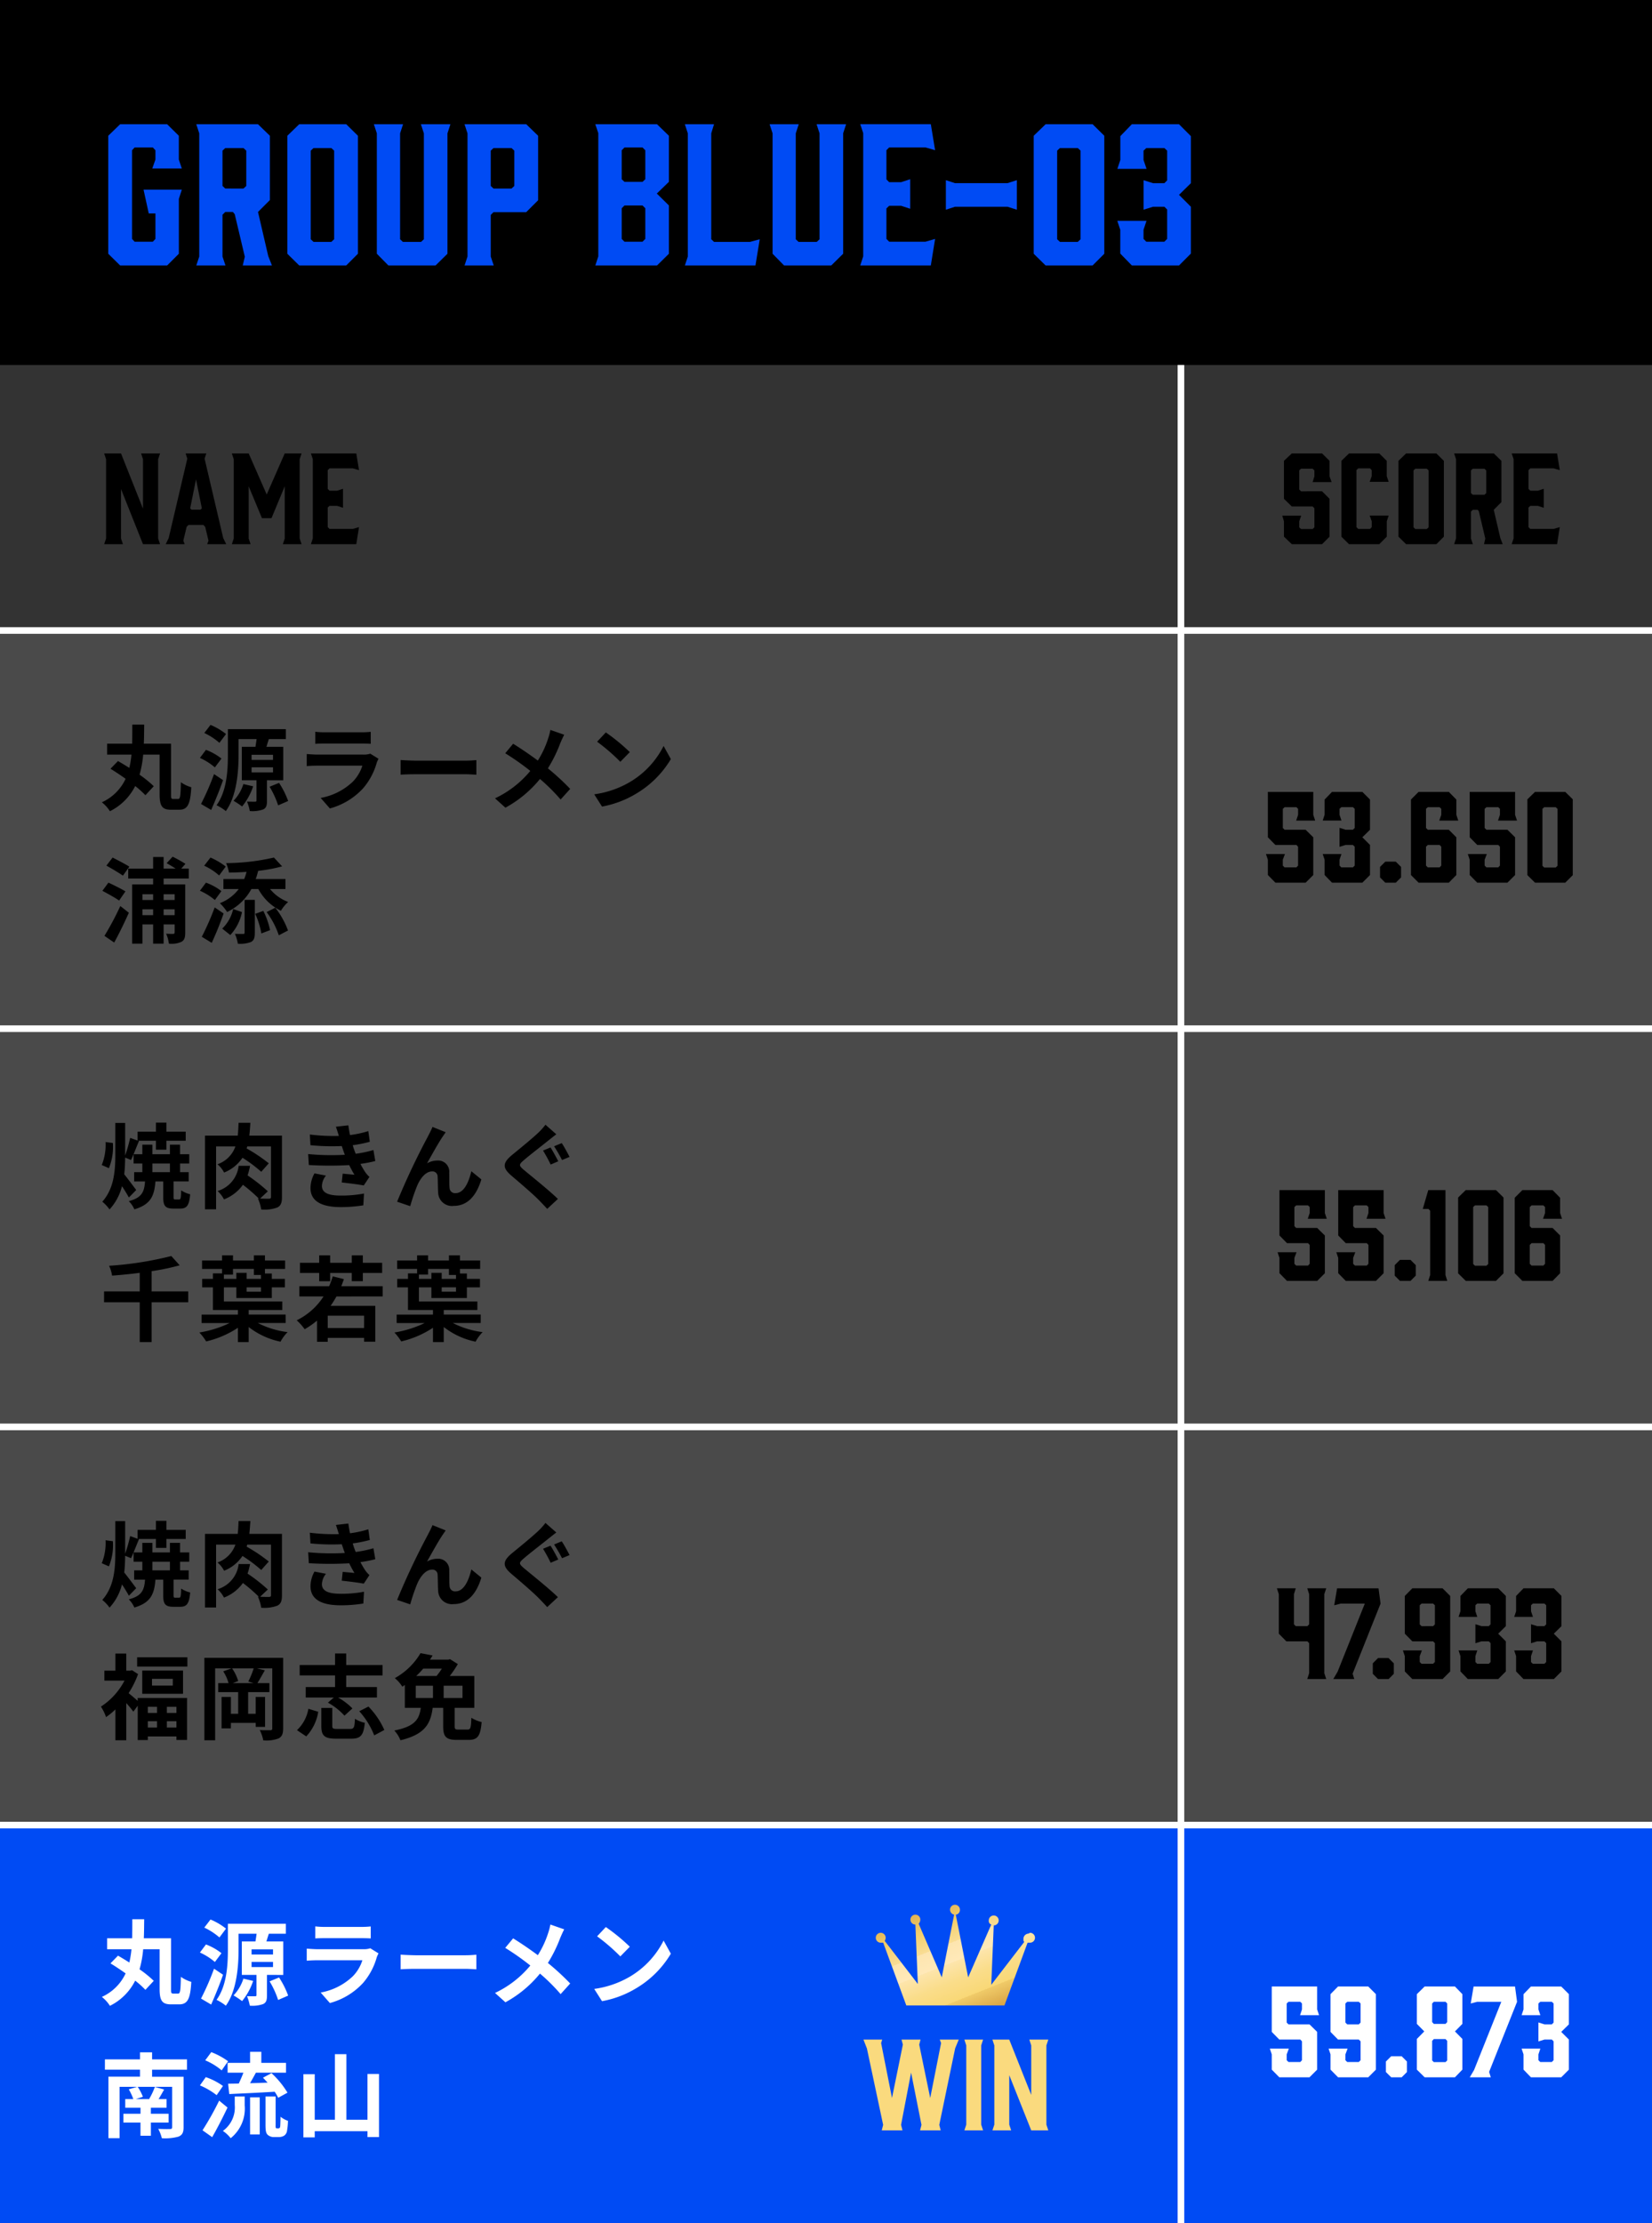 <svg xmlns="http://www.w3.org/2000/svg" xmlns:xlink="http://www.w3.org/1999/xlink" width="249" height="335" viewBox="0 0 249 335">
  <rect x="0" y="0" width="249" height="335" fill="#333333" stroke="none"/>
  <defs>
    <linearGradient id="linear-gradient" x1="0.067" y1="-0.164" x2="0.969" y2="1.262" gradientUnits="objectBoundingBox">
      <stop offset="0" stop-color="#ba7418"/>
      <stop offset="0" stop-color="#c28124"/>
      <stop offset="0.3" stop-color="#f4d06f"/>
      <stop offset="0.4" stop-color="#f9dd95"/>
      <stop offset="0.4" stop-color="#fde5af"/>
      <stop offset="0.5" stop-color="#ffe9b9"/>
      <stop offset="0.5" stop-color="#fde5ac"/>
      <stop offset="0.6" stop-color="#fadd8a"/>
      <stop offset="0.7" stop-color="#f9d876"/>
      <stop offset="0.7" stop-color="#f0cb69"/>
      <stop offset="0.8" stop-color="#dba94a"/>
      <stop offset="1" stop-color="#ba7418"/>
    </linearGradient>
  </defs>
  <g id="グループ_88236" data-name="グループ 88236" transform="translate(14267 6519)">
    <g id="パス_149510" data-name="パス 149510" transform="translate(-14267 -6424)" fill="none">
      <path d="M0,0H249V60H0Z" stroke="none"/>
      <path d="M 1 1 L 1 59 L 248 59 L 248 1 L 1 1 M 0 0 L 249 0 L 249 60 L 0 60 L 0 0 Z" stroke="none" fill="#fff"/>
    </g>
    <path id="パス_149538" data-name="パス 149538" d="M0,0H249V60H0Z" transform="translate(-14267 -6304)" fill="#4a4a4a"/>
    <path id="パス_149525" data-name="パス 149525" d="M0,0H249V60H0Z" transform="translate(-14267 -6364)" fill="#4a4a4a"/>
    <path id="パス_149511" data-name="パス 149511" d="M0,0H249V60H0Z" transform="translate(-14267 -6424)" fill="#4a4a4a"/>
    <path id="パス_149562" data-name="パス 149562" d="M0,0H249V60H0Z" transform="translate(-14267 -6244)" fill="#004bf4"/>
    <path id="パス_149512" data-name="パス 149512" d="M0,0H249V55H0Z" transform="translate(-14267 -6519)"/>
    <path id="パス_149513" data-name="パス 149513" d="M3.108,0h7.084l1.764-1.764v-8.26l.448-1.4H6.636L7.42-7.84H8.428V-4l-.392.42H5.292L4.9-4V-17.36l.392-.42H8.036l.392.42v1.4l-.476,1.344H12.4l-.448-1.344v-3.584L10.192-21.28H3.108L1.316-19.544v17.78ZM18.984,0l-.448-1.344v-6.3l.42-.42H20.1l.28.336L21.9-1.316,21.588,0h4.4l-.56-1.428-1.54-6.636,1.792-1.792v-9.688L23.884-21.28h-9.3l.448,1.372V-1.344L14.588,0Zm-.028-11.592-.42-.392V-17.3l.42-.392H21.7l.42.392v5.32l-.42.392ZM37.184-21.28H30.1l-1.792,1.736v17.78L30.1,0h7.084l1.764-1.764v-17.78ZM35.364-17.3V-3.948l-.42.392H32.256l-.42-.392V-17.3l.42-.392h2.688ZM52.892-21.28H48.44l.448,1.372v15.96l-.42.392H45.724l-.42-.392v-15.96l.448-1.372h-4.4l.448,1.372V-1.764L43.54,0h7.112l1.792-1.764V-19.908ZM58.968-1.344V-7.616l.42-.42h4.928l1.792-1.792v-9.716L64.316-21.28h-9.3l.448,1.372V-1.344L55.02,0h4.4Zm0-10.64V-17.3l.42-.392H62.1l.42.392v5.32l-.42.392H59.388ZM75.18-19.936V-1.372L74.732,0h9.3L85.82-1.764v-7.28L84-10.836,85.82-12.6v-6.944L84.028-21.28h-9.3Zm3.528,2.576.42-.42h2.716l.42.42v4.368l-.42.392H79.128l-.42-.392Zm3.556,8.736V-4l-.42.42H79.128L78.708-4v-4.62l.42-.42h2.716ZM99.512-3.948l-1.456.392H92.624l-.42-.392v-15.96l.42-1.372h-4.4l.448,1.372V-1.344L88.228,0h10.64Zm13.02-17.332H108.08l.448,1.372v15.96l-.42.392h-2.744l-.42-.392v-15.96l.448-1.372H101l.448,1.372V-1.764L103.18,0h7.112l1.792-1.764V-19.908ZM125.3,0l.644-4-1.456.42h-5.46l-.42-.42V-8.6l.42-.392h1.792l1.372.448v-4.452l-1.372.448h-1.792l-.42-.42v-4.4l.42-.42h5.46l1.456.42-.644-3.92H114.66l.448,1.344V-1.372L114.66,0Zm12.964-12.852-1.4.448H128.94l-1.372-.448V-8.4l1.372-.448h7.924l1.4.448Zm11.424-8.428H142.6l-1.792,1.736v17.78L142.6,0h7.084l1.764-1.764v-17.78Zm-1.82,3.976V-3.948l-.42.392H144.76l-.42-.392V-17.3l.42-.392h2.688Zm14.84-3.976H155.6l-1.736,1.792V-15.9l-.448,1.344h4.4L157.36-15.9v-1.4l.42-.392H160.5l.42.392v4.48l-.42.42h-1.708l-1.428-.448V-8.4l1.428-.448H160.5l.42.42V-4l-.42.42H157.78L157.36-4V-5.376l.448-1.344h-4.4l.448,1.344v3.584L155.6,0h7.112L164.5-1.792V-8.848l-1.792-1.792L164.5-12.4v-7.084Z" transform="translate(-14252 -6479)" fill="#004bf4"/>
    <path id="パス_149563" data-name="パス 149563" d="M0,0H249" transform="translate(-14267 -6244)" fill="none" stroke="#fff" stroke-width="1"/>
    <path id="パス_149539" data-name="パス 149539" d="M0,0H249" transform="translate(-14267 -6304)" fill="none" stroke="#fff" stroke-width="1"/>
    <path id="パス_149526" data-name="パス 149526" d="M0,0H249" transform="translate(-14267 -6364)" fill="none" stroke="#fff" stroke-width="1"/>
    <path id="パス_149514" data-name="パス 149514" d="M0,0H249" transform="translate(-14267 -6424)" fill="none" stroke="#fff" stroke-width="1"/>
    <path id="パス_149515" data-name="パス 149515" d="M11.1-.616c-.28,0-.322-.1-.322-.686V-8.946h-4.1c.042-.938.042-1.9.056-2.87H4.942c0,.98,0,1.932-.028,2.87H1.148v1.652H4.816a15.311,15.311,0,0,1-.322,2C3.906-5.67,3.318-6.02,2.786-6.328L1.652-5.166c.714.434,1.512.966,2.282,1.512A7.218,7.218,0,0,1,.35-.112,5.258,5.258,0,0,1,1.568,1.232,8.445,8.445,0,0,0,5.376-2.562a13.4,13.4,0,0,1,1.54,1.386l1.26-1.358A17.222,17.222,0,0,0,6.034-4.27,16.05,16.05,0,0,0,6.58-7.294H9.058V-1.3c0,1.806.42,2.31,1.736,2.31h1.218c1.288,0,1.68-.868,1.82-3.388a5.234,5.234,0,0,1-1.568-.756c-.042,2.072-.1,2.52-.406,2.52ZM19.068-10.4a9.807,9.807,0,0,0-2.338-1.372l-.938,1.218a9.746,9.746,0,0,1,2.282,1.484Zm-.686,3.7a8.811,8.811,0,0,0-2.338-1.316L15.134-6.8a9.468,9.468,0,0,1,2.254,1.428Zm-1.12,2.338A39.121,39.121,0,0,1,15.3.14l1.526.9c.616-1.386,1.274-3,1.792-4.494Zm4.424,1.5A6.531,6.531,0,0,1,20.2-.336,12.082,12.082,0,0,1,21.49.518,9.548,9.548,0,0,0,23.156-2.52Zm1.232-2.52h3.234v.77H22.918Zm0-1.89h3.234v.77H22.918Zm4.774,3.85V-8.47H25.158c.112-.364.224-.756.364-1.162h2.562v-1.5H19.348v3.864c0,2.268-.14,5.432-1.708,7.6a7,7,0,0,1,1.4.882c1.666-2.31,1.918-6.02,1.918-8.484V-9.632h2.716c-.042.364-.112.784-.168,1.162H21.448v5.04H23.66V-.406c0,.154-.056.2-.21.2s-.742,0-1.218-.014a7.265,7.265,0,0,1,.42,1.428,4.8,4.8,0,0,0,2-.238c.49-.224.588-.616.588-1.33V-3.43Zm-2.058.966A13.28,13.28,0,0,1,26.922.35l1.512-.658a13.112,13.112,0,0,0-1.372-2.73Zm6.888-8.274v1.806c.406-.028,1.008-.042,1.456-.042H39.34c.5,0,1.162.014,1.54.042v-1.806a13.2,13.2,0,0,1-1.512.07h-5.39A11.8,11.8,0,0,1,32.522-10.738Zm9.534,4.06-1.246-.77a2.953,2.953,0,0,1-1.022.14h-6.93c-.434,0-1.036-.042-1.624-.084v1.82c.588-.056,1.288-.07,1.624-.07H39.62A6.074,6.074,0,0,1,38.178-3.22,9.443,9.443,0,0,1,33.334-.77L34.72.812a10.483,10.483,0,0,0,5-3.024A10.061,10.061,0,0,0,41.79-6.09,5.187,5.187,0,0,1,42.056-6.678Zm3.332.2v2.2c.518-.042,1.456-.07,2.254-.07H55.16c.588,0,1.3.056,1.638.07v-2.2c-.364.028-.98.084-1.638.084H47.642C46.914-6.4,45.892-6.44,45.388-6.482ZM70.042-10.29l-2.086-.728A8.732,8.732,0,0,1,67.62-9.73,14.518,14.518,0,0,1,66.066-6.4c-1.134-.84-2.6-1.848-3.724-2.534L61.152-7.5a38.491,38.491,0,0,1,3.78,2.66,15.406,15.406,0,0,1-5.32,4.13L61.18.7a17.5,17.5,0,0,0,5.208-4.326A28.19,28.19,0,0,1,69.5-.532l1.442-1.6a36.66,36.66,0,0,0-3.36-3.094A21.144,21.144,0,0,0,69.454-9.03C69.594-9.352,69.86-9.968,70.042-10.29Zm6.272-.35L75-9.24a29.109,29.109,0,0,1,3.5,3.024l1.428-1.456A28.275,28.275,0,0,0,76.314-10.64Zm-1.75,9.324L75.74.532a15.162,15.162,0,0,0,5.194-1.974,14.887,14.887,0,0,0,5.18-5.18L85.022-8.6a13.183,13.183,0,0,1-5.1,5.446A14.43,14.43,0,0,1,74.564-1.316ZM4.494,9.584c-.588-.378-1.764-.98-2.52-1.372L1.036,9.43c.812.448,1.946,1.12,2.492,1.512Zm-.588,3.724c-.588-.364-1.778-.952-2.562-1.316l-.91,1.232c.8.434,1.96,1.064,2.52,1.47ZM2.212,21.022c.756-1.372,1.54-3,2.212-4.494L3.136,15.52A45.444,45.444,0,0,1,.742,20.014Zm9.114-7.28v.868H9.66v-.868ZM9.66,16.892V16.01h1.666v.882Zm-3.192,0V16.01h1.61v.882Zm1.61-3.15v.868H6.468v-.868Zm5.376-2.366v-1.5H12.32l.63-.714a19.9,19.9,0,0,0-1.932-1.078l-.9.98c.392.21.91.532,1.358.812H9.66V8.128H8.078v1.75H4.326v1.5H8.078v.882H4.914V21.19H6.468v-2.9h1.61v2.9H9.66v-2.9h1.666v1.2c0,.154-.056.21-.21.224s-.63,0-1.078-.028a5.467,5.467,0,0,1,.42,1.5,3.639,3.639,0,0,0,1.9-.28c.448-.252.56-.672.56-1.386V12.258H9.66v-.882Zm5.222.07v1.512h2.31a6.479,6.479,0,0,1-2.842,2.128,8.106,8.106,0,0,1,1.092,1.33,8.168,8.168,0,0,0,3.654-3.458h1.05a7.689,7.689,0,0,0,3.4,3.276,5.6,5.6,0,0,1,1.092-1.33,6.435,6.435,0,0,1-2.73-1.946h2.324V11.446h-4.48a10.55,10.55,0,0,0,.364-1.232,22.774,22.774,0,0,0,3.612-.672l-1.232-1.33a33.019,33.019,0,0,1-7.21.84,6.461,6.461,0,0,1,.434,1.428c.854-.014,1.75-.042,2.646-.112a8.1,8.1,0,0,1-.35,1.078Zm.35-1.876a10.807,10.807,0,0,0-2.3-1.358l-.952,1.232a8.845,8.845,0,0,1,2.254,1.47Zm-.658,3.7a8.3,8.3,0,0,0-2.324-1.274l-.91,1.218a9.282,9.282,0,0,1,2.254,1.4ZM17.36,15.73a41.079,41.079,0,0,1-1.946,4.424l1.5.91c.63-1.358,1.274-2.94,1.792-4.424Zm2.786.238a5.886,5.886,0,0,1-1.652,2.954l1.218.966a7.106,7.106,0,0,0,1.764-3.458Zm1.722,3.556c0,.154-.042.2-.224.2s-.7,0-1.232-.014a5.953,5.953,0,0,1,.434,1.484,4.557,4.557,0,0,0,1.974-.252c.476-.252.588-.658.588-1.386v-4.97h-1.54Zm1.6-2.828a11.858,11.858,0,0,1,.924,2.954l1.316-.5a11.833,11.833,0,0,0-1.022-2.9Zm1.722-.266a12.621,12.621,0,0,1,1.834,3.5l1.386-.728a12.721,12.721,0,0,0-1.918-3.43Z" transform="translate(-14252 -6398)"/>
    <path id="パス_149527" data-name="パス 149527" d="M1.414-4.984a8.435,8.435,0,0,0,.6-3.794L.91-8.918A8.035,8.035,0,0,1,.336-5.46ZM5.53-1.694C5.264-2.044,4.2-3.486,3.724-4.06c.1-.84.126-1.68.14-2.52l.882.364c.35-.714.784-1.876,1.2-2.856l-.112-.042H8.5V-7.77H10.08V-9.114h2.912v-1.372H10.08v-1.358H8.5v1.358H5.74v1.344L4.62-9.548a23.679,23.679,0,0,1-.756,2.66V-11.8H2.38v4.83C2.38-4.536,2.17-1.89.42.07A6.144,6.144,0,0,1,1.512,1.232a8.072,8.072,0,0,0,1.876-3.5c.392.6.8,1.26,1.036,1.708Zm2.436-3.99h2.646v1.3H7.966ZM11.424-.266c-.238,0-.266-.056-.266-.42v-2.3H13.44v-1.4h-1.3v-1.3h1.386v-1.4H12.138V-8.526H10.612v1.442H7.966V-8.526H6.454v1.442H5.138v1.4H6.454v1.3H5.222v1.4H6.86C6.748-1.428,6.4-.532,4.41-.014a3.856,3.856,0,0,1,.84,1.232C7.742.49,8.26-.84,8.428-2.982H9.6v2.31c0,1.33.266,1.778,1.54,1.778h1.022c.98,0,1.358-.448,1.5-2.156a4.432,4.432,0,0,1-1.358-.588C12.278-.448,12.222-.266,12-.266ZM27.5-9.884H22.582c.07-.616.112-1.246.154-1.932H20.958c-.028.7-.056,1.33-.126,1.932H15.9v11.1H17.57V-8.26h2.912a4.372,4.372,0,0,1-2.7,2.688,4.032,4.032,0,0,1,.994,1.246,5.972,5.972,0,0,0,2.772-2.226,21.462,21.462,0,0,1,2.828,2.114l1.134-1.274a23.67,23.67,0,0,0-3.332-2.24c.028-.1.056-.2.084-.308h3.584V-.686c0,.238-.07.294-.294.308-.2,0-.756,0-1.344-.028L25.368-1.5a25.808,25.808,0,0,0-3.052-2.394,10.952,10.952,0,0,0,.378-1.442H20.972A4.494,4.494,0,0,1,17.794-1.54,4.39,4.39,0,0,1,18.76-.28a6.281,6.281,0,0,0,2.856-2.2A24.353,24.353,0,0,1,24.01-.406L23.87-.42a6.155,6.155,0,0,1,.5,1.666A5.556,5.556,0,0,0,26.8.938c.546-.266.7-.742.7-1.582Zm3.948,2.772.1,1.652a52.065,52.065,0,0,0,6.09.014c.224.476.49.966.784,1.456C38-4.032,37.24-4.1,36.652-4.158l-.14,1.33c1.022.112,2.534.294,3.318.448l.854-1.288a4.268,4.268,0,0,1-.63-.714,12.74,12.74,0,0,1-.728-1.246,18.759,18.759,0,0,0,2.24-.434l-.28-1.652a18.074,18.074,0,0,1-2.674.56c-.084-.224-.168-.434-.238-.63s-.14-.434-.21-.658A20.409,20.409,0,0,0,40.74-8.96l-.224-1.61a16.091,16.091,0,0,1-2.758.6q-.147-.714-.252-1.47l-1.876.21c.168.49.308.938.448,1.386a29.122,29.122,0,0,1-4.382-.21l.1,1.61a32.733,32.733,0,0,0,4.718.126c.084.238.168.5.28.826.056.154.112.322.182.49A35.875,35.875,0,0,1,31.444-7.112Zm2.688,3.248L32.4-4.2a4.649,4.649,0,0,0-.6,2.254c.028,2,1.764,2.828,4.564,2.828a21.5,21.5,0,0,0,3.4-.266l.1-1.778a18.426,18.426,0,0,1-3.514.308c-1.848,0-2.828-.42-2.828-1.456A2.628,2.628,0,0,1,34.132-3.864ZM52.178-10.4l-1.988-.8c-.238.588-.5,1.05-.686,1.428A108.091,108.091,0,0,0,44.856.07L46.83.742A29.441,29.441,0,0,1,47.894-2.38c.5-1.134,1.288-2.114,2.24-2.114a.768.768,0,0,1,.826.784c.042.574.028,1.722.084,2.464A2.077,2.077,0,0,0,53.382.7c2.142,0,3.444-1.6,4.172-3.99L56.042-4.522c-.406,1.736-1.148,3.3-2.366,3.3a.814.814,0,0,1-.91-.756c-.07-.588-.028-1.708-.056-2.338a1.669,1.669,0,0,0-1.736-1.82,3.256,3.256,0,0,0-1.61.42c.7-1.232,1.68-3.024,2.366-4.032C51.884-9.968,52.038-10.206,52.178-10.4Zm15.792,2.3-1.12.462A23.978,23.978,0,0,1,68-5.53l1.148-.49C68.88-6.524,68.334-7.574,67.97-8.106Zm1.694-.658-1.148.476a23.467,23.467,0,0,1,1.2,2.072l1.134-.476C70.574-7.21,70.028-8.246,69.664-8.764Zm-.812-1.33-1.638-1.442a9.5,9.5,0,0,1-1.064,1.19c-.952.91-2.87,2.464-3.962,3.36-1.414,1.176-1.512,1.918-.126,3.108,1.288,1.092,3.332,2.842,4.186,3.724.406.42.84.868,1.232,1.3l1.61-1.5c-1.428-1.386-4.074-3.486-5.124-4.368-.77-.658-.784-.812-.028-1.456.924-.8,2.786-2.226,3.682-2.954C67.956-9.394,68.418-9.758,68.852-10.094ZM13.37,13.588H7.854V10.536a34.414,34.414,0,0,0,4.228-.882l-1.26-1.4a51.633,51.633,0,0,1-9.38,1.47,5.36,5.36,0,0,1,.448,1.484c1.344-.1,2.772-.238,4.172-.42v2.8H.686v1.638H6.062v5.992H7.854V15.226H13.37Zm5.376-2.534h1.372V10.2h3.15v.91h1.064V11.7H22.176v-.91H20.622v.91H18.746Zm5.586,2.576H22.176v-.658h2.156Zm3.724,4.718V17.074H22.484v-.686h5.068V15.1H18.746V12.972h1.876v1.61H25.97v-1.61h1.974V11.7H25.97v-.812H24.934V10.2h3.038V8.926H24.934v-.77H23.268v.77h-3.15v-.77H18.466v.77h-3.01V10.2h3.01v.672H17.094V11.7H15.47v1.274h1.624v3.416H20.86v.686H15.386v1.274h4.228a16.754,16.754,0,0,1-4.564,1.428,7.917,7.917,0,0,1,1.022,1.344,14.682,14.682,0,0,0,4.788-2.058v2.156h1.624V18.95a11.574,11.574,0,0,0,4.8,2.212A6.009,6.009,0,0,1,28.35,19.72a13.553,13.553,0,0,1-4.494-1.372Zm5.054-6.3h1.652V10.8h3.262v1.246H39.69V10.8H42.6V9.276H39.69V8.156H38.024v1.12H34.762V8.156H33.11v1.12h-2.9V10.8h2.9ZM39.872,19.1H34.4V17.242h5.474Zm2.814-4.76V12.8H36.442c.14-.35.266-.7.392-1.064l-1.68-.42a12.44,12.44,0,0,1-.546,1.484H30.114v1.54h3.654a10.051,10.051,0,0,1-4.046,3.6,8.223,8.223,0,0,1,1.2,1.344,12.324,12.324,0,0,0,1.862-1.3v3.192H34.4v-.588h5.474v.574h1.694v-5.4H34.832c.308-.448.6-.91.882-1.414Zm5.46-3.29h1.372V10.2h3.15v.91h1.064V11.7H51.576v-.91H50.022v.91H48.146Zm5.586,2.576H51.576v-.658h2.156Zm3.724,4.718V17.074H51.884v-.686h5.068V15.1H48.146V12.972h1.876v1.61H55.37v-1.61h1.974V11.7H55.37v-.812H54.334V10.2h3.038V8.926H54.334v-.77H52.668v.77h-3.15v-.77H47.866v.77h-3.01V10.2h3.01v.672H46.494V11.7H44.87v1.274h1.624v3.416H50.26v.686H44.786v1.274h4.228a16.754,16.754,0,0,1-4.564,1.428,7.917,7.917,0,0,1,1.022,1.344,14.682,14.682,0,0,0,4.788-2.058v2.156h1.624V18.95a11.574,11.574,0,0,0,4.8,2.212A6.009,6.009,0,0,1,57.75,19.72a13.553,13.553,0,0,1-4.494-1.372Z" transform="translate(-14252 -6338)"/>
    <path id="パス_149540" data-name="パス 149540" d="M1.414-4.984a8.435,8.435,0,0,0,.6-3.794L.91-8.918A8.035,8.035,0,0,1,.336-5.46ZM5.53-1.694C5.264-2.044,4.2-3.486,3.724-4.06c.1-.84.126-1.68.14-2.52l.882.364c.35-.714.784-1.876,1.2-2.856l-.112-.042H8.5V-7.77H10.08V-9.114h2.912v-1.372H10.08v-1.358H8.5v1.358H5.74v1.344L4.62-9.548a23.679,23.679,0,0,1-.756,2.66V-11.8H2.38v4.83C2.38-4.536,2.17-1.89.42.07A6.144,6.144,0,0,1,1.512,1.232a8.072,8.072,0,0,0,1.876-3.5c.392.6.8,1.26,1.036,1.708Zm2.436-3.99h2.646v1.3H7.966ZM11.424-.266c-.238,0-.266-.056-.266-.42v-2.3H13.44v-1.4h-1.3v-1.3h1.386v-1.4H12.138V-8.526H10.612v1.442H7.966V-8.526H6.454v1.442H5.138v1.4H6.454v1.3H5.222v1.4H6.86C6.748-1.428,6.4-.532,4.41-.014a3.856,3.856,0,0,1,.84,1.232C7.742.49,8.26-.84,8.428-2.982H9.6v2.31c0,1.33.266,1.778,1.54,1.778h1.022c.98,0,1.358-.448,1.5-2.156a4.432,4.432,0,0,1-1.358-.588C12.278-.448,12.222-.266,12-.266ZM27.5-9.884H22.582c.07-.616.112-1.246.154-1.932H20.958c-.028.7-.056,1.33-.126,1.932H15.9v11.1H17.57V-8.26h2.912a4.372,4.372,0,0,1-2.7,2.688,4.032,4.032,0,0,1,.994,1.246,5.972,5.972,0,0,0,2.772-2.226,21.462,21.462,0,0,1,2.828,2.114l1.134-1.274a23.67,23.67,0,0,0-3.332-2.24c.028-.1.056-.2.084-.308h3.584V-.686c0,.238-.07.294-.294.308-.2,0-.756,0-1.344-.028L25.368-1.5a25.808,25.808,0,0,0-3.052-2.394,10.952,10.952,0,0,0,.378-1.442H20.972A4.494,4.494,0,0,1,17.794-1.54,4.39,4.39,0,0,1,18.76-.28a6.281,6.281,0,0,0,2.856-2.2A24.353,24.353,0,0,1,24.01-.406L23.87-.42a6.155,6.155,0,0,1,.5,1.666A5.556,5.556,0,0,0,26.8.938c.546-.266.7-.742.7-1.582Zm3.948,2.772.1,1.652a52.065,52.065,0,0,0,6.09.014c.224.476.49.966.784,1.456C38-4.032,37.24-4.1,36.652-4.158l-.14,1.33c1.022.112,2.534.294,3.318.448l.854-1.288a4.268,4.268,0,0,1-.63-.714,12.74,12.74,0,0,1-.728-1.246,18.759,18.759,0,0,0,2.24-.434l-.28-1.652a18.074,18.074,0,0,1-2.674.56c-.084-.224-.168-.434-.238-.63s-.14-.434-.21-.658A20.409,20.409,0,0,0,40.74-8.96l-.224-1.61a16.091,16.091,0,0,1-2.758.6q-.147-.714-.252-1.47l-1.876.21c.168.49.308.938.448,1.386a29.122,29.122,0,0,1-4.382-.21l.1,1.61a32.733,32.733,0,0,0,4.718.126c.084.238.168.5.28.826.056.154.112.322.182.49A35.875,35.875,0,0,1,31.444-7.112Zm2.688,3.248L32.4-4.2a4.649,4.649,0,0,0-.6,2.254c.028,2,1.764,2.828,4.564,2.828a21.5,21.5,0,0,0,3.4-.266l.1-1.778a18.426,18.426,0,0,1-3.514.308c-1.848,0-2.828-.42-2.828-1.456A2.628,2.628,0,0,1,34.132-3.864ZM52.178-10.4l-1.988-.8c-.238.588-.5,1.05-.686,1.428A108.091,108.091,0,0,0,44.856.07L46.83.742A29.441,29.441,0,0,1,47.894-2.38c.5-1.134,1.288-2.114,2.24-2.114a.768.768,0,0,1,.826.784c.042.574.028,1.722.084,2.464A2.077,2.077,0,0,0,53.382.7c2.142,0,3.444-1.6,4.172-3.99L56.042-4.522c-.406,1.736-1.148,3.3-2.366,3.3a.814.814,0,0,1-.91-.756c-.07-.588-.028-1.708-.056-2.338a1.669,1.669,0,0,0-1.736-1.82,3.256,3.256,0,0,0-1.61.42c.7-1.232,1.68-3.024,2.366-4.032C51.884-9.968,52.038-10.206,52.178-10.4Zm15.792,2.3-1.12.462A23.978,23.978,0,0,1,68-5.53l1.148-.49C68.88-6.524,68.334-7.574,67.97-8.106Zm1.694-.658-1.148.476a23.467,23.467,0,0,1,1.2,2.072l1.134-.476C70.574-7.21,70.028-8.246,69.664-8.764Zm-.812-1.33-1.638-1.442a9.5,9.5,0,0,1-1.064,1.19c-.952.91-2.87,2.464-3.962,3.36-1.414,1.176-1.512,1.918-.126,3.108,1.288,1.092,3.332,2.842,4.186,3.724.406.42.84.868,1.232,1.3l1.61-1.5c-1.428-1.386-4.074-3.486-5.124-4.368-.77-.658-.784-.812-.028-1.456.924-.8,2.786-2.226,3.682-2.954C67.956-9.394,68.418-9.758,68.852-10.094ZM8.666,16.178V17.1H7.28v-.924Zm2.926.924H10.15v-.924h1.442ZM10.15,19.3v-.952h1.442V19.3Zm-2.87-.952H8.666V19.3H7.28ZM5.754,15.282c-.392-.35-.994-.868-1.372-1.162A13.724,13.724,0,0,0,5.81,11.25l-.91-.588-.294.07H4.032V8.156H2.394v2.576H.728v1.5H3.766A10.389,10.389,0,0,1,.21,16.15a6.394,6.394,0,0,1,.77,1.582A10.522,10.522,0,0,0,2.394,16.57v4.648H4.032v-5.6A15.878,15.878,0,0,1,5.1,16.906l.658-.9v5.18H7.28v-.546h4.312v.532H13.2V14.848H5.754Zm5.292-2.31H7.91V11.964h3.136ZM6.44,10.718v3.5h6.146v-3.5Zm-.77-2v1.4h7.574v-1.4Zm17.57,3.892H20.076L20.9,12.3a6.321,6.321,0,0,0-.924-1.918H23.24a14.052,14.052,0,0,1-.812,1.988ZM27.678,8.8H15.806V21.218H17.43V10.382h2.492l-1.274.448a6.448,6.448,0,0,1,.8,1.778H17.892v1.358H20.9v3.262H19.8V14.694H18.4v4.732h1.4V18.6h3.738v.6h1.414V14.694H23.534v2.534H22.4V13.966h3.206V12.608H23.8c.322-.518.728-1.246,1.12-1.932l-1.232-.294H26.04V19.4c0,.238-.084.308-.308.308s-.938.014-1.582-.028a6.013,6.013,0,0,1,.532,1.554,5.211,5.211,0,0,0,2.31-.294c.518-.28.686-.7.686-1.526ZM35.5,13.2H31.08v1.582h4.228l-.882.77a9.487,9.487,0,0,1,2.492,1.96l1.2-1.092a9.539,9.539,0,0,0-2.156-1.638h5.852V13.2H37.184v-1.75h5.474V9.878H37.184V8.142H35.5V9.878H30.17v1.568H35.5Zm-4.34,7.434a6.979,6.979,0,0,0,1.806-3.71l-1.484-.448a5.739,5.739,0,0,1-1.722,3.22Zm4.69-1.12c-.658,0-.77-.07-.77-.49V16.346H33.432v2.688c0,1.484.448,1.946,2.24,1.946h2.254c1.414,0,1.876-.476,2.058-2.394a4.794,4.794,0,0,1-1.484-.6c-.056,1.316-.168,1.526-.714,1.526Zm3.3-2.674a12,12,0,0,1,2.254,3.64l1.526-.812a12.031,12.031,0,0,0-2.394-3.528ZM47.67,13h2.59v1.848H47.67ZM51.6,10.424a10.585,10.585,0,0,1-.8,1.106H47.74a12.954,12.954,0,0,0,1.05-1.106Zm3.108,4.424H51.87V13h2.842Zm-.6,4.76c-.49,0-.574-.07-.574-.5V16.332H56.49v-4.8h-3.7a16.3,16.3,0,0,0,1.218-1.792L52.836,9l-.266.07H49.812c.126-.21.266-.42.392-.63l-1.82-.35a10.235,10.235,0,0,1-3.878,3.766A5.282,5.282,0,0,1,45.64,13.14l.378-.252v3.444h2.408c-.238,1.652-.784,2.786-3.99,3.416a4.809,4.809,0,0,1,.924,1.47c3.738-.9,4.536-2.52,4.858-4.886H51.8v2.8c0,1.512.406,2.03,2.044,2.03h1.778c1.358,0,1.792-.56,1.974-2.688a5.279,5.279,0,0,1-1.554-.644c-.042,1.526-.126,1.778-.574,1.778Z" transform="translate(-14252 -6278)"/>
    <path id="パス_149571" data-name="パス 149571" d="M11.1-.616c-.28,0-.322-.1-.322-.686V-8.946h-4.1c.042-.938.042-1.9.056-2.87H4.942c0,.98,0,1.932-.028,2.87H1.148v1.652H4.816a15.311,15.311,0,0,1-.322,2C3.906-5.67,3.318-6.02,2.786-6.328L1.652-5.166c.714.434,1.512.966,2.282,1.512A7.218,7.218,0,0,1,.35-.112,5.258,5.258,0,0,1,1.568,1.232,8.445,8.445,0,0,0,5.376-2.562a13.4,13.4,0,0,1,1.54,1.386l1.26-1.358A17.222,17.222,0,0,0,6.034-4.27,16.05,16.05,0,0,0,6.58-7.294H9.058V-1.3c0,1.806.42,2.31,1.736,2.31h1.218c1.288,0,1.68-.868,1.82-3.388a5.234,5.234,0,0,1-1.568-.756c-.042,2.072-.1,2.52-.406,2.52ZM19.068-10.4a9.807,9.807,0,0,0-2.338-1.372l-.938,1.218a9.746,9.746,0,0,1,2.282,1.484Zm-.686,3.7a8.811,8.811,0,0,0-2.338-1.316L15.134-6.8a9.468,9.468,0,0,1,2.254,1.428Zm-1.12,2.338A39.121,39.121,0,0,1,15.3.14l1.526.9c.616-1.386,1.274-3,1.792-4.494Zm4.424,1.5A6.531,6.531,0,0,1,20.2-.336,12.082,12.082,0,0,1,21.49.518,9.548,9.548,0,0,0,23.156-2.52Zm1.232-2.52h3.234v.77H22.918Zm0-1.89h3.234v.77H22.918Zm4.774,3.85V-8.47H25.158c.112-.364.224-.756.364-1.162h2.562v-1.5H19.348v3.864c0,2.268-.14,5.432-1.708,7.6a7,7,0,0,1,1.4.882c1.666-2.31,1.918-6.02,1.918-8.484V-9.632h2.716c-.042.364-.112.784-.168,1.162H21.448v5.04H23.66V-.406c0,.154-.056.2-.21.2s-.742,0-1.218-.014a7.265,7.265,0,0,1,.42,1.428,4.8,4.8,0,0,0,2-.238c.49-.224.588-.616.588-1.33V-3.43Zm-2.058.966A13.28,13.28,0,0,1,26.922.35l1.512-.658a13.112,13.112,0,0,0-1.372-2.73Zm6.888-8.274v1.806c.406-.028,1.008-.042,1.456-.042H39.34c.5,0,1.162.014,1.54.042v-1.806a13.2,13.2,0,0,1-1.512.07h-5.39A11.8,11.8,0,0,1,32.522-10.738Zm9.534,4.06-1.246-.77a2.953,2.953,0,0,1-1.022.14h-6.93c-.434,0-1.036-.042-1.624-.084v1.82c.588-.056,1.288-.07,1.624-.07H39.62A6.074,6.074,0,0,1,38.178-3.22,9.443,9.443,0,0,1,33.334-.77L34.72.812a10.483,10.483,0,0,0,5-3.024A10.061,10.061,0,0,0,41.79-6.09,5.187,5.187,0,0,1,42.056-6.678Zm3.332.2v2.2c.518-.042,1.456-.07,2.254-.07H55.16c.588,0,1.3.056,1.638.07v-2.2c-.364.028-.98.084-1.638.084H47.642C46.914-6.4,45.892-6.44,45.388-6.482ZM70.042-10.29l-2.086-.728A8.732,8.732,0,0,1,67.62-9.73,14.518,14.518,0,0,1,66.066-6.4c-1.134-.84-2.6-1.848-3.724-2.534L61.152-7.5a38.491,38.491,0,0,1,3.78,2.66,15.406,15.406,0,0,1-5.32,4.13L61.18.7a17.5,17.5,0,0,0,5.208-4.326A28.19,28.19,0,0,1,69.5-.532l1.442-1.6a36.66,36.66,0,0,0-3.36-3.094A21.144,21.144,0,0,0,69.454-9.03C69.594-9.352,69.86-9.968,70.042-10.29Zm6.272-.35L75-9.24a29.109,29.109,0,0,1,3.5,3.024l1.428-1.456A28.275,28.275,0,0,0,76.314-10.64Zm-1.75,9.324L75.74.532a15.162,15.162,0,0,0,5.194-1.974,14.887,14.887,0,0,0,5.18-5.18L85.022-8.6a13.183,13.183,0,0,1-5.1,5.446A14.43,14.43,0,0,1,74.564-1.316ZM13.188,10.858V9.3H7.924V8.24H6.1V9.3H.812v1.554H6.1v1.05H1.344v9.268h1.68V13.434h2.66l-1.274.378a9.189,9.189,0,0,1,.686,1.47H3.878v1.3h2.3v.91H3.6v1.33H6.174v1.988H7.742V18.824h2.674v-1.33H7.742v-.91h2.366v-1.3H8.9c.266-.42.546-.924.84-1.442l-1.4-.392a10.113,10.113,0,0,1-.854,1.806l.1.028H5.474l1.064-.35a7.727,7.727,0,0,0-.784-1.5h5.194V19.5c0,.224-.07.294-.322.294-.224.014-1.092.014-1.778-.028a6.024,6.024,0,0,1,.546,1.414,7.514,7.514,0,0,0,2.506-.238c.574-.238.77-.616.77-1.428v-7.6H7.924v-1.05Zm6.118-1.036v1.484h2.38c-.2.546-.462,1.134-.7,1.638-.588.014-1.12.014-1.6.028l.168,1.554c1.848-.084,4.41-.2,6.846-.35a7.48,7.48,0,0,1,.532.91l1.4-.77a13.491,13.491,0,0,0-2.408-2.94l-1.288.686c.224.224.462.49.7.742-.9.042-1.806.07-2.646.084.28-.49.588-1.036.882-1.582h4.536V9.822H24.388V8.156H22.694V9.822Zm.07-.238a10.544,10.544,0,0,0-2.534-1.372l-.91,1.232a9.614,9.614,0,0,1,2.478,1.512Zm-.77,3.724a9.768,9.768,0,0,0-2.59-1.33l-.882,1.246a10.873,10.873,0,0,1,2.52,1.47Zm-.574,2.212a44.481,44.481,0,0,1-2.506,4.466l1.456,1.036c.784-1.372,1.61-2.982,2.31-4.466Zm2.352.672a4.355,4.355,0,0,1-1.792,3.892,4.874,4.874,0,0,1,1.176,1.092,5.686,5.686,0,0,0,2.114-4.928V14.89h-1.5Zm2.31,4.424H24.15v-5.6H22.694Zm4.032-.924a.2.2,0,0,1-.154-.07,1.221,1.221,0,0,1-.028-.392V14.89H25.018v4.3c0,.952.1,1.246.322,1.47a1.382,1.382,0,0,0,.952.35h.714a1.689,1.689,0,0,0,.77-.182,1.047,1.047,0,0,0,.462-.63,9.836,9.836,0,0,0,.168-1.638,3.607,3.607,0,0,1-1.12-.616c-.014.63-.028,1.12-.042,1.33s-.056.336-.112.364a.258.258,0,0,1-.182.056ZM40.39,11.5v6.9H37.212V8.52H35.476V18.4H32.438V11.53H30.73v9.52h1.708v-.924H40.39v.882h1.736V11.5Z" transform="translate(-14252 -6218)" fill="#fff"/>
    <path id="パス_149528" data-name="パス 149528" d="M-16.056-10.224V-13.68H-22.9v6.84l1.134,1.152h3.168l.252.27v2.844l-.252.27h-1.782l-.27-.27v-.882l.324-.864h-2.862l.288.864v2.3L-21.762,0h4.554l1.152-1.152V-6.84l-1.152-1.134h-3.168l-.27-.27v-2.88l.27-.252h1.782l.252.252v.9l-.288.864h2.862Zm7.4-3.456H-13.23l-1.116,1.152v2.3l-.288.864h2.826l-.288-.864v-.9l.27-.252h1.746l.27.252v2.88l-.27.27h-1.1l-.918-.288V-5.4l.918-.288h1.1l.27.27v2.844l-.27.27h-1.746l-.27-.27v-.882l.288-.864h-2.826l.288.864v2.3L-13.23,0h4.572l1.152-1.152V-5.688L-8.658-6.84l1.152-1.134v-4.554ZM-5.2-3.168l-.792.792V-.792L-5.2,0h1.584l.792-.792V-2.376l-.792-.792ZM2.934-9.36H5.8l-.288-.864v-2.3L4.374-13.68H-.18l-1.152,1.152V-1.152L-.18,0H4.374L5.508-1.152V-6.84L4.374-7.974H1.206l-.27-.27v-2.88l.27-.252H2.988l.252.252v.9ZM3.24-5.418v2.844l-.252.27H1.206l-.27-.27V-5.418l.27-.27H2.988Zm11.124-4.806V-13.68H7.524v6.84L8.658-5.688h3.168l.252.27v2.844l-.252.27H10.044l-.27-.27v-.882L10.1-4.32H7.236l.288.864v2.3L8.658,0h4.554l1.152-1.152V-6.84L13.212-7.974H10.044l-.27-.27v-2.88l.27-.252h1.782l.252.252v.9l-.288.864h2.862Zm7.56-3.456H17.37l-1.152,1.116v11.43L17.37,0h4.554l1.134-1.134v-11.43Zm-1.17,2.556v8.586l-.27.252H18.756l-.27-.252v-8.586l.27-.252h1.728Z" transform="translate(-14053 -6386)"/>
    <path id="パス_149529" data-name="パス 149529" d="M-14.31-10.224V-13.68h-6.84v6.84l1.134,1.152h3.168l.252.27v2.844l-.252.27H-18.63l-.27-.27v-.882l.324-.864h-2.862l.288.864v2.3L-20.016,0h4.554l1.152-1.152V-6.84l-1.152-1.134H-18.63l-.27-.27v-2.88l.27-.252h1.782l.252.252v.9l-.288.864h2.862Zm8.856,0V-13.68h-6.84v6.84l1.134,1.152h3.168l.252.27v2.844l-.252.27H-9.774l-.27-.27v-.882l.324-.864h-2.862l.288.864v2.3L-11.16,0h4.554l1.152-1.152V-6.84L-6.606-7.974H-9.774l-.27-.27v-2.88l.27-.252h1.782l.252.252v.9l-.288.864h2.862Zm2.466,7.056-.792.792V-.792L-2.988,0H-1.4l.792-.792V-2.376L-1.4-3.168ZM3.87-.882v-12.8H1.278L.45-10.836h.864l.252.27V-.882L1.278,0H4.14Zm7.614-12.8H6.93L5.778-12.564v11.43L6.93,0h4.554l1.134-1.134v-11.43Zm-1.17,2.556v8.586l-.27.252H8.316l-.27-.252v-8.586l.27-.252h1.728ZM18.576-9.36h2.862l-.288-.864v-2.3L20.016-13.68H15.462L14.31-12.528V-1.152L15.462,0h4.554L21.15-1.152V-6.84L20.016-7.974H16.848l-.27-.27v-2.88l.27-.252H18.63l.252.252v.9Zm.306,3.942v2.844l-.252.27H16.848l-.27-.27V-5.418l.27-.27H18.63Z" transform="translate(-14053 -6326)"/>
    <path id="パス_149551" data-name="パス 149551" d="M-14.391-.882V-12.8l.288-.882h-2.862l.288.882v4.554l-.27.27h-1.746l-.27-.27V-12.8l.27-.882h-2.844l.288.882V-6.84l1.134,1.152h3.168l.27.27V-.882L-16.965,0H-14.1Zm8.478-10.494-.306-2.3h-6.246l-.432,2.556.954-.252h3.654L-12.393-1.1-13.041,0h3.168l-.252-.81Zm-.378,8.208-.792.792V-.792L-6.291,0h1.584l.792-.792V-2.376l-.792-.792ZM3.429-13.68H-1.125l-1.134,1.152V-6.84l1.134,1.152H2.007l.27.27v2.844l-.27.27H.261l-.27-.27v-.882L.315-4.32H-2.547l.288.864v2.3L-1.125,0H3.429L4.581-1.152V-12.528ZM2.277-11.124v2.88l-.27.27H.261l-.27-.27v-2.88l.27-.252H2.007Zm9.54-2.556H7.245L6.129-12.528v2.3l-.288.864H8.667l-.288-.864v-.9l.27-.252h1.746l.27.252v2.88l-.27.27H9.3l-.918-.288V-5.4L9.3-5.688h1.1l.27.27v2.844l-.27.27H8.649l-.27-.27v-.882l.288-.864H5.841l.288.864v2.3L7.245,0h4.572l1.152-1.152V-5.688L11.817-6.84l1.152-1.134v-4.554Zm8.388,0H15.633l-1.116,1.152v2.3l-.288.864h2.826l-.288-.864v-.9l.27-.252h1.746l.27.252v2.88l-.27.27h-1.1l-.918-.288V-5.4l.918-.288h1.1l.27.27v2.844l-.27.27H17.037l-.27-.27v-.882l.288-.864H14.229l.288.864v2.3L15.633,0H20.2l1.152-1.152V-5.688L20.2-6.84l1.152-1.134v-4.554Z" transform="translate(-14053 -6266)"/>
    <path id="パス_149572" data-name="パス 149572" d="M-15.471-10.224V-13.68h-6.84v6.84l1.134,1.152h3.168l.252.27v2.844l-.252.27h-1.782l-.27-.27v-.882l.324-.864H-22.6l.288.864v2.3L-21.177,0h4.554l1.152-1.152V-6.84l-1.152-1.134h-3.168l-.27-.27v-2.88l.27-.252h1.782l.252.252v.9l-.288.864h2.862Zm7.7-3.456h-4.554l-1.134,1.152V-6.84l1.134,1.152h3.132l.27.27v2.844l-.27.27h-1.746l-.27-.27v-.882l.324-.864h-2.862l.288.864v2.3L-12.321,0h4.554l1.152-1.152V-12.528Zm-1.152,2.556v2.88l-.27.27h-1.746l-.27-.27v-2.88l.27-.252h1.746Zm4.608,7.956-.792.792V-.792L-4.311,0h1.584l.792-.792V-2.376l-.792-.792ZM5.3-13.68H.729l-1.17,1.152v4.482L.675-6.912-.441-5.778v4.626L.729,0H5.3L6.417-1.152V-5.778L5.3-6.912,6.417-8.046v-4.482Zm-1.17,2.556v2.808l-.252.27H2.115l-.252-.27v-2.808l.252-.252H3.879Zm0,5.634v2.952l-.252.252H2.115l-.252-.252V-5.49l.252-.27H3.879Zm10.53-5.886-.306-2.3H8.109l-.432,2.556.954-.252h3.654L8.181-1.1,7.533,0H10.7l-.252-.81Zm6.66-2.3H16.749l-1.116,1.152v2.3l-.288.864h2.826l-.288-.864v-.9l.27-.252H19.9l.27.252v2.88l-.27.27H18.8l-.918-.288V-5.4l.918-.288h1.1l.27.27v2.844l-.27.27H18.153l-.27-.27v-.882l.288-.864H15.345l.288.864v2.3L16.749,0h4.572l1.152-1.152V-5.688L21.321-6.84l1.152-1.134v-4.554Z" transform="translate(-14053 -6206)" fill="#fff"/>
    <path id="パス_149516" data-name="パス 149516" d="M3.24-.864V-8.316L6.552,0H9.126L8.838-.864V-12.8l.288-.882H6.264l.288.882v7.452L3.24-13.68H.7L.99-12.8V-.864L.7,0H3.528ZM18.648-.918,15.84-12.888l.252-.792H12.978l.252.792L10.422-.918,9.972,0h2.862l-.2-.54.5-2.088.27-.27h2.25l.27.27.5,2.088-.2.54H19.1ZM13.662-5.4l.882-4.374L15.426-5.4l-.216.2H13.878ZM27.918-8.73V-.864L27.63,0h2.826l-.288-.864V-12.8l.288-.882H27.918L25.2-7.488,22.482-13.68H19.944l.288.882V-.864L19.944,0H22.77l-.288-.864V-8.73l2,4.806h1.44ZM38.7,0l.414-2.574-.936.27h-3.51l-.27-.27V-5.526l.27-.252H35.82l.882.288V-8.352l-.882.288H34.668l-.27-.27V-11.16l.27-.27h3.51l.936.27L38.7-13.68H31.86l.288.864V-.882L31.86,0Z" transform="translate(-14252 -6437)"/>
    <path id="パス_149530" data-name="パス 149530" d="M-13.6-10.224v-2.34l-1.134-1.116h-4.554l-1.188,1.116V-6.84l1.188,1.152h3.132l.27.27v2.88l-.27.252H-17.9l-.27-.252v-.9l.288-.864h-2.844l.252.864v2.3L-19.287,0h4.554L-13.6-1.134V-6.84l-1.134-1.134H-17.9l-.27-.27v-2.88l.27-.252h1.746l.27.252v.9l-.27.864h2.862ZM-10.665,0h4.554l1.134-1.134V-3.456l.288-.864H-7.551l.306.864v.882L-7.5-2.3H-9.279l-.27-.27V-11.16l.27-.27H-7.5l.252.27v.9l-.306.864h2.862l-.288-.864v-2.3L-6.111-13.68h-4.554l-1.152,1.116v11.43ZM2.493-13.68H-2.061l-1.152,1.116v11.43L-2.061,0H2.493L3.627-1.134v-11.43Zm-1.17,2.556v8.586l-.27.252H-.675l-.27-.252v-8.586l.27-.252H1.053ZM8,0,7.713-.864v-4.05l.27-.27h.738l.18.216L9.873-.846,9.675,0H12.5l-.36-.918-.99-4.266L12.3-6.336v-6.228L11.151-13.68H5.175l.288.882V-.864L5.175,0ZM7.983-7.452,7.713-7.7v-3.42l.27-.252H9.747l.27.252V-7.7l-.27.252ZM20.691,0,21.1-2.574l-.936.27h-3.51l-.27-.27V-5.526l.27-.252h1.152l.882.288V-8.352l-.882.288H16.659l-.27-.27V-11.16l.27-.27h3.51l.936.27-.414-2.52h-6.84l.288.864V-.882L13.851,0Z" transform="translate(-14053 -6437)"/>
    <path id="パス_149531" data-name="パス 149531" d="M0,0V280" transform="translate(-14089 -6464)" fill="none" stroke="#fff" stroke-width="1"/>
    <path id="パス_149580" data-name="パス 149580" d="M13.968-12.366l.54-1.314H11.646l.2.522-1.638,8.28L8.55-12.924l.2-.756H5.886l.2.756L4.446-4.878l-1.638-8.28.162-.522H.144l.522,1.332L3.114-.828,2.9,0H6.03L5.814-.828,7.326-8.712,8.892-.828,8.676,0H11.79l-.216-.828Zm3.924,11.5V-12.8l.288-.882H15.354l.288.882V-.864L15.354,0H18.18Zm4.23,0V-8.316L25.434,0h2.574L27.72-.864V-12.8l.288-.882H25.146l.288.882v7.452L22.122-13.68H19.584l.288.882V-.864L19.584,0H22.41Z" transform="translate(-14137 -6198)" fill="#fada7e"/>
    <path id="パス_130698" data-name="パス 130698" d="M100.005,379.952a.8.8,0,0,0-.746.746c0,.373,0,.373.124.5l-4.974,6.466.373-8.953a.746.746,0,1,0-.746-.746.575.575,0,0,0,.373.622l-3.482,7.958-1.865-9.451a.7.7,0,0,0,.622-.746.746.746,0,0,0-1.492,0,.788.788,0,0,0,.622.746l-1.865,9.451-3.482-8.083a.95.95,0,0,0,.249-.622.746.746,0,1,0-.746.746h0l.373,8.953-4.974-6.466c0-.124.124-.249.124-.5a.746.746,0,1,0-.746.746h.373l3.482,9.451H96.4l3.482-9.451h.373a.746.746,0,0,0,0-1.492Z" transform="translate(-14212 -6607.6)" fill="url(#linear-gradient)"/>
  </g>
</svg>
